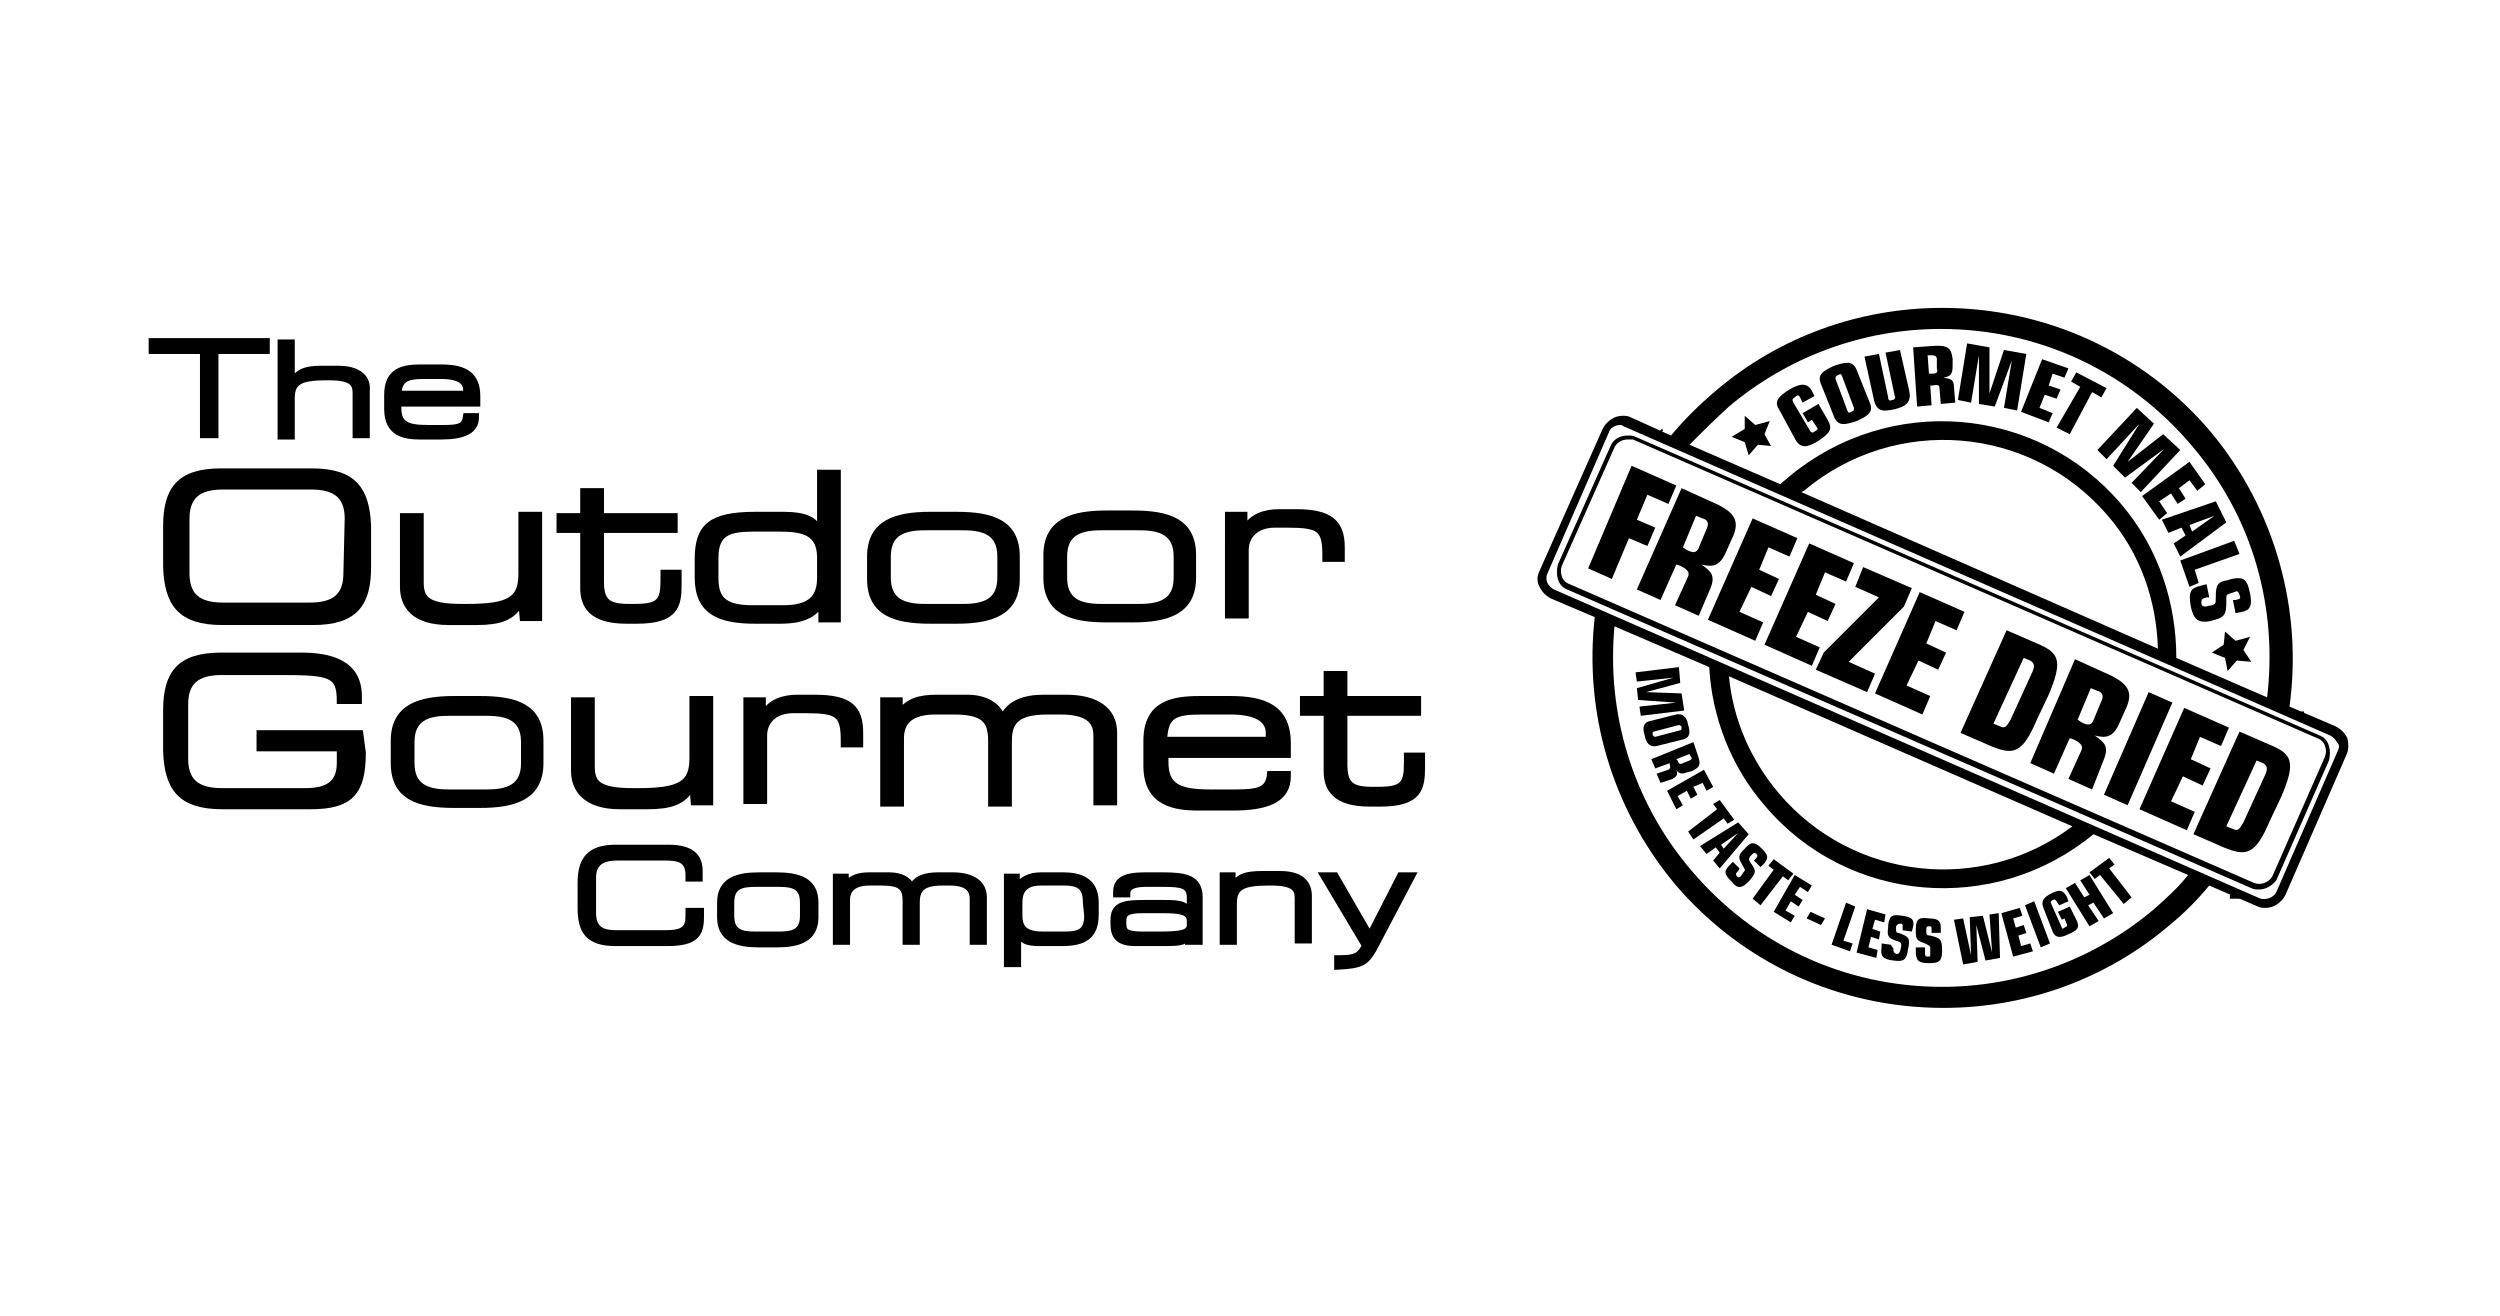 <?xml version="1.0" encoding="utf-8"?>
<!-- Generator: Adobe Illustrator 25.2.3, SVG Export Plug-In . SVG Version: 6.00 Build 0)  -->
<svg version="1.1" id="Layer_4" xmlns="http://www.w3.org/2000/svg" xmlns:xlink="http://www.w3.org/1999/xlink" x="0px" y="0px"
	 viewBox="0 0 190 100" style="enable-background:new 0 0 190 100;" xml:space="preserve">
<style type="text/css">
	.st0{stroke:#000000;stroke-width:0.405;stroke-miterlimit:10;}
	.st1{fill-rule:evenodd;clip-rule:evenodd;}
	.st2{fill:none;stroke:#000000;stroke-width:0.858;stroke-miterlimit:10;}
</style>
<g>
	<g>
		<polygon class="st0" points="20.3,25.9 11.5,25.9 11.5,26.7 15.4,26.7 15.4,33.1 16.4,33.1 16.4,26.7 20.3,26.7 		"/>
		<path class="st0" d="M25.7,28l-1.3,0c-1.1,0-1.8,0.2-2.2,1h0l0-3l-0.9,0l0,7.2l0.9,0l0-2.9c0-1.2,0.5-1.6,2.6-1.6l0.2,0
			c1.8,0,2,0.5,2,1.2l0,3.2l0.9,0l0-3.4C28,28.8,27.4,28,25.7,28z"/>
		<path class="st0" d="M35.4,31.6c-0.1,0.8-0.5,0.9-1.7,0.9l-1.2,0c-1.6,0-2.2-0.3-2.2-1.5l0-0.3l6,0l0-0.6c0-1.8-1.2-2.2-2.8-2.2
			l-1.5,0c-1.3,0-2.6,0.2-2.6,2.1l0,1.1c0,1.9,1.4,2.1,2.5,2.1l1.6,0c1.7,0,2.7-0.4,2.7-1.5v-0.1L35.4,31.6z M32.2,28.6l1.3,0
			c1.5,0,1.9,0.5,1.9,1l0,0.3l-5.1,0C30.4,28.9,30.8,28.6,32.2,28.6z"/>
	</g>
	<path class="st0" d="M12.6,40c0-2.8,1-4.2,4.2-4.2l6.9,0c3.2,0,4.2,1.4,4.3,4.2l0,3.1c0,2.8-1,4.2-4.2,4.2l-6.9,0
		c-3.2,0-4.2-1.4-4.3-4.2L12.6,40z M26.4,39.4c0-2-1.3-2.4-2.8-2.4L17,37c-1.5,0-2.8,0.4-2.8,2.4l0,4.2c0,2,1.3,2.4,2.8,2.4l6.5,0
		c1.5,0,2.8-0.4,2.8-2.4L26.4,39.4z"/>
	<path class="st0" d="M39.6,45.8L39.6,45.8c-0.6,1.2-1.7,1.5-3.4,1.5l-2.1,0c-2.7,0-3.5-1.3-3.5-2.7l0-5.4l1.4,0l0,5
		c0,1.2,0.3,1.9,3.1,1.9l0.4,0c3.3,0,4.1-0.6,4.1-2.5l0-4.5l1.4,0l0,7.9l-1.3,0L39.6,45.8z"/>
	<path class="st0" d="M44.3,40.3l-1.8,0l0-1.1l1.8,0l0-1.9l1.4,0l0,1.9l5.6,0l0,1.1l-5.6,0l0,3.9c0,1.5,0.5,1.9,2.1,1.9l0.4,0
		c1.9,0,2.2-0.4,2.2-2l0-0.6l1.2,0l0,0.9c0,1.6-0.2,2.8-3.2,2.8l-0.8,0c-2.7,0-3.3-1.2-3.3-2.5L44.3,40.3z"/>
	<path class="st0" d="M63.7,47.1l-1.3,0l0-1.3h0c-0.4,1-1.6,1.4-3,1.4l-2,0c-2.6,0-4.4-0.6-4.4-3.3l0-1.4c0-2.5,1-3.4,4.4-3.4l2.2,0
		c1.6,0,2.4,0.4,2.7,1.2h0l0-4.4l1.4,0L63.7,47.1z M54.4,43.9c0,1.5,0.5,2.3,2.8,2.3l2.3,0c2.1,0,2.8-0.8,2.8-2.3l0-1.5
		c0-1.9-1.2-2.2-3.1-2.2l-1.9,0c-1.9,0-2.9,0.3-2.9,2.2L54.4,43.9z"/>
	<path class="st0" d="M66.1,42.3c0-2.6,2-3.2,4.6-3.2l2,0c2.7,0,4.6,0.6,4.6,3.2l0,1.7c0,2.6-2,3.2-4.6,3.2l-2,0
		c-2.7,0-4.6-0.6-4.6-3.2L66.1,42.3z M76,42.3c0-1.8-1.2-2.2-2.8-2.2l-2.9,0c-1.6,0-2.8,0.4-2.8,2.2l0,1.6c0,1.8,1.2,2.2,2.8,2.2
		l2.9,0c1.6,0,2.8-0.4,2.8-2.2L76,42.3z"/>
	<path class="st0" d="M79.5,42.2c0-2.6,2-3.2,4.6-3.2l2,0c2.7,0,4.6,0.6,4.6,3.2l0,1.7c0,2.6-2,3.2-4.6,3.2l-2,0
		c-2.7,0-4.6-0.6-4.6-3.2L79.5,42.2z M89.4,42.3c0-1.8-1.2-2.2-2.8-2.2l-2.9,0c-1.6,0-2.8,0.4-2.8,2.2l0,1.6c0,1.8,1.2,2.2,2.8,2.2
		l2.9,0c1.6,0,2.8-0.4,2.8-2.2L89.4,42.3z"/>
	<path class="st0" d="M93.3,39.1l1.3,0l0,1.1h0c0.5-1,1.6-1.3,2.6-1.3l1.3,0c2.6,0,3.5,0.8,3.5,2.7l0,0.9l-1.3,0v-0.3
		c0-2-0.4-2.3-2.9-2.3l-0.9,0c-1.5,0-2.2,0.9-2.2,1.9l0,5l-1.4,0L93.3,39.1z"/>
	<path class="st0" d="M27.6,57.2c0,3.1-1,4.1-4,4.1l-6.7,0c-3.2,0-4.2-1.4-4.3-4.2l0-3.1c0-2.8,1-4.2,4.2-4.2l6.1,0
		c2.1,0,4.4,0.5,4.4,3.1l0,0.4l-1.5,0c0-2.1-0.7-2.2-4.7-2.2l-4.2,0c-1.5,0-2.8,0.4-2.8,2.4l0,4.2c0,2,1.3,2.4,2.8,2.4l6.3,0
		c1.6,0,2.6-0.5,2.6-2.1l0-1.1l-6.1,0l0-1.2l7.7,0L27.6,57.2z"/>
	<path class="st0" d="M29.9,56.3c0-2.6,2-3.2,4.6-3.2l2,0c2.7,0,4.6,0.6,4.6,3.2l0,1.7c0,2.6-2,3.2-4.6,3.2l-2,0
		c-2.7,0-4.6-0.6-4.6-3.2L29.9,56.3z M39.8,56.4c0-1.8-1.2-2.2-2.8-2.2l-2.9,0c-1.6,0-2.8,0.4-2.8,2.2l0,1.6c0,1.8,1.2,2.2,2.8,2.2
		l2.9,0c1.6,0,2.8-0.4,2.8-2.2L39.8,56.4z"/>
	<path class="st0" d="M52.6,59.8L52.6,59.8c-0.6,1.2-1.7,1.5-3.4,1.5l-2.1,0c-2.6,0-3.5-1.3-3.5-2.7l0-5.4l1.4,0l0,5
		c0,1.2,0.3,1.9,3.1,1.9l0.4,0c3.3,0,4.1-0.6,4.1-2.5l0-4.5l1.4,0l0,7.9l-1.3,0L52.6,59.8z"/>
	<path class="st0" d="M56.7,53.2l1.3,0l0,1.1h0c0.5-1,1.6-1.3,2.6-1.3l1.3,0c2.7,0,3.5,0.8,3.5,2.7l0,0.9l-1.3,0l0-0.3
		c0-2-0.4-2.3-2.9-2.3l-0.9,0c-1.5,0-2.2,0.9-2.2,1.9l0,5l-1.4,0L56.7,53.2z"/>
	<path class="st0" d="M67.1,53.2l1.3,0l0,0.9h0c0.6-0.8,1.4-1.1,2.8-1.1l2.3,0c1.3,0,2.3,0.5,2.7,1.5c0.5-1.1,1.7-1.5,3.1-1.5l1.7,0
		c2.3,0,3.7,0.9,3.7,2.7l0,5.3l-1.4,0l0-5.1c0-0.9-0.4-1.8-2.7-1.8l-1,0c-2.6,0-2.9,1-2.9,2.3l0,4.7l-1.4,0l0-4.8
		c0-1.5-0.5-2.2-2.8-2.2l-1.4,0c-1.8,0-2.6,0.7-2.6,2l0,5l-1.4,0L67.1,53.2z"/>
	<path class="st0" d="M87.1,56.3c0-2.9,2.1-3.2,4.1-3.2l2.3,0c2.5,0,4.4,0.6,4.4,3.4l0,0.9l-9.3,0l0,0.5c0,1.8,0.9,2.3,3.4,2.3
		l1.9,0c1.8,0,2.5-0.2,2.6-1.4l1.4,0v0.2c0,1.8-1.6,2.4-4.2,2.4l-2.6,0c-1.8,0-4-0.3-4-3.2L87.1,56.3z M96.4,55.7
		c0-0.8-0.6-1.6-2.9-1.6l-2.1,0c-2.2,0-2.8,0.3-2.9,2.1l7.9,0L96.4,55.7z"/>
	<path class="st0" d="M100.8,54.2l-1.8,0l0-1.1l1.8,0l0-1.9l1.4,0l0,1.9l5.6,0l0,1.1l-5.6,0l0,3.9c0,1.5,0.5,1.9,2.1,1.9h0.4
		c1.9,0,2.2-0.4,2.2-2l0-0.6l1.2,0l0,0.9c0,1.6-0.2,2.8-3.2,2.8l-0.8,0c-2.7,0-3.3-1.2-3.3-2.5L100.8,54.2z"/>
	<path class="st0" d="M44.1,67.1c0-1.8,0.7-2.7,2.7-2.7l4,0c1.9,0,2.4,0.8,2.4,1.8l0,0.6l-0.9,0v-0.3c0-1.2-0.8-1.3-1.8-1.3l-3.6,0
		c-1,0-1.8,0.3-1.8,1.5l0,2.7c0,1.3,0.8,1.5,1.8,1.5l3.6,0c1.4,0,1.8-0.3,1.8-1.3l0-0.4l1,0l0,0.5c0,1.3-0.4,2-2.6,2l-3.9,0
		c-2.1,0-2.7-0.9-2.7-2.7L44.1,67.1z"/>
	<path class="st0" d="M54.7,68.6c0-1.7,1.3-2.1,3-2.1l1.3,0c1.7,0,3,0.4,3,2.1l0,1.1c0,1.7-1.3,2.1-3,2.1l-1.3,0c-1.7,0-3-0.4-3-2.1
		L54.7,68.6z M61,68.6c0-1.2-0.7-1.4-1.8-1.4l-1.8,0c-1.1,0-1.8,0.2-1.8,1.4l0,1c0,1.2,0.7,1.4,1.8,1.4l1.8,0c1.1,0,1.8-0.2,1.8-1.4
		L61,68.6z"/>
	<path class="st0" d="M63.5,66.6l0.8,0l0,0.6l0,0c0.4-0.5,0.9-0.7,1.8-0.7l1.5,0c0.8,0,1.5,0.3,1.7,0.9c0.3-0.7,1.1-0.9,2-0.9l1.1,0
		c1.5,0,2.4,0.6,2.4,1.7l0,3.4l-0.9,0l0-3.3c0-0.6-0.3-1.2-1.7-1.2l-0.6,0c-1.6,0-1.9,0.6-1.9,1.5l0,3l-0.9,0l0-3.1
		c0-1-0.3-1.4-1.8-1.4l-0.9,0c-1.2,0-1.7,0.5-1.7,1.3l0,3.2l-0.9,0L63.5,66.6z"/>
	<path class="st0" d="M76.5,66.6l0.8,0l0,0.8h0c0.3-0.6,1-0.9,1.8-0.9l1.7,0c1.3,0,2.5,0.4,2.5,2.1l0,0.9c0,1.6-0.8,2.2-2.6,2.2
		l-1.7,0c-1,0-1.4-0.2-1.6-0.8h0l0,2.4l-0.9,0L76.5,66.6z M82.5,68.6c0-1-0.3-1.5-1.6-1.5l-1.8,0c-1.2,0-1.6,0.6-1.6,1.5l0,1
		c0,1.2,0.8,1.4,1.8,1.4l1.6,0c1.1,0,1.7-0.2,1.7-1.4L82.5,68.6z"/>
	<path class="st0" d="M90.4,71.1L90.4,71.1c-0.3,0.5-0.5,0.6-1.9,0.6l-2.2,0c-1.4,0-1.7-0.6-1.7-1.5l0-0.3c0-1.2,0.9-1.3,2.4-1.3
		l1.5,0c1.2,0,1.6,0.1,1.9,0.6h0l0-1c0-0.9-0.6-1-2-1l-1.3,0c-1.1,0-1.4,0.3-1.4,0.7V68l-0.9,0v-0.2c0-0.9,0.6-1.3,2.2-1.3l1.4,0
		c1.7,0,2.8,0.2,2.8,1.7l0,3.4l-0.9,0L90.4,71.1z M90.4,70c0-0.7-0.7-0.8-2.1-0.8l-1.4,0c-1.2,0-1.5,0.2-1.5,0.8l0,0.2
		c0,0.6,0.2,0.8,1.5,0.8l1.2,0c1.6,0,2.3-0.1,2.3-0.7V70z"/>
	<path class="st0" d="M92.9,66.5l0.8,0l0,0.9h0c0.3-0.8,1-1,2.2-1l1.4,0c1.7,0,2.2,0.8,2.2,1.7l0,3.4l-0.9,0l0-3.2
		c0-0.7-0.2-1.2-2-1.2h-0.2c-2.1,0-2.6,0.4-2.6,1.6l0,2.9l-0.9,0L92.9,66.5z"/>
	<path class="st0" d="M101.6,72.8c1.4,0,1.7-0.1,2.2-1.1l-0.2,0l-3.1-5.2l1,0l2.6,4.5l2.3-4.5l1,0l-3,5.7c-0.6,1-0.9,1.2-2.8,1.3
		L101.6,72.8z"/>
</g>
<polygon class="st1" points="134.5,32 134.1,33 134.6,33.9 133.6,33.8 132.9,34.6 132.6,33.6 131.6,33.2 132.6,32.6 132.6,31.6 
	133.4,32.3 "/>
<polygon class="st1" points="171,48.4 170.5,49.4 171.1,50.3 170,50.2 169.3,51 169.1,50 168.1,49.6 169,49 169.1,48 169.9,48.7 "/>
<path d="M127.2,51.5L127.2,51.5l-2.8,0.3l-0.1-0.7l3.3-0.4l0.1,1.2l-2.6,0.7l0,0l2.7,0.1L128,54l-3.3,0.4l-0.1-0.7l2.8-0.3l0,0
	l-2.9-0.2l-0.1-0.9L127.2,51.5z"/>
<path d="M127.4,54.3c0.5-0.1,0.8,0.2,0.9,0.8c0.2,0.6,0.1,1-0.4,1.1l-2,0.5c-0.5,0.1-0.8-0.2-0.9-0.8c-0.2-0.6-0.1-1,0.4-1.1
	L127.4,54.3z M127.7,55.5c0.1,0,0.1-0.1,0.1-0.2c0-0.1-0.1-0.2-0.2-0.2l-1.9,0.5c-0.1,0-0.1,0.1-0.1,0.2c0,0.1,0.1,0.2,0.2,0.2
	L127.7,55.5z"/>
<path d="M128.7,56.4l0.3,0.9c0.3,0.8,0.2,1-0.4,1.3l-0.4,0.1c-0.5,0.2-0.7,0-0.8-0.2l0,0c0.1,0.3,0.1,0.5-0.3,0.7l-0.9,0.3l-0.3-0.7
	l0.9-0.3c0.1-0.1,0.2-0.1,0.1-0.4l0-0.1l-1.1,0.4l-0.3-0.7L128.7,56.4z M127.4,57.7l0.1,0.1c0.1,0.3,0.2,0.3,0.4,0.2l0.5-0.2
	c0.2-0.1,0.2-0.2,0.1-0.3l-0.1-0.2L127.4,57.7z"/>
<path d="M129.5,58.5l0.7,1.3l-0.5,0.3l-0.3-0.6l-0.7,0.3l0.3,0.6l-0.5,0.3l-0.3-0.6l-0.7,0.4l0.4,0.7l-0.5,0.3l-0.7-1.4L129.5,58.5z
	"/>
<path d="M130.5,61.5l-0.3-0.4l0.5-0.3l1.1,1.5l-0.5,0.3l-0.3-0.4l-2.3,1.6l-0.4-0.6L130.5,61.5z"/>
<path d="M132.1,62.5l0.8,0.9l-2.2,2.6l-0.5-0.6l0.5-0.6l-0.3-0.4l-0.7,0.5l-0.5-0.6L132.1,62.5z M132.1,63.3L132.1,63.3l-1.3,0.9
	l0.2,0.3L132.1,63.3z"/>
<path d="M132.1,66.2c-0.2,0.2-0.2,0.2-0.1,0.4c0.1,0.1,0.2,0.1,0.3,0l0.2-0.3c0.2-0.2,0.1-0.2-0.1-0.6c-0.3-0.5-0.3-0.7,0.1-1.1
	l0.1-0.1c0.5-0.6,0.8-0.5,1.3,0c0.5,0.5,0.5,0.7,0.2,1.1l-0.3,0.3l-0.5-0.5l0.1-0.1c0.2-0.2,0.2-0.3,0.1-0.4c-0.1-0.1-0.2-0.1-0.3,0
	l-0.2,0.2c-0.1,0.2-0.1,0.2,0,0.4c0.5,0.7,0.5,0.8-0.1,1.5c-0.6,0.6-0.9,0.5-1.3,0c-0.6-0.6-0.6-0.8-0.1-1.3l0.2-0.2l0.5,0.5
	L132.1,66.2z"/>
<path d="M134.8,66.1l-0.4-0.3l0.4-0.5l1.5,1.1l-0.4,0.5l-0.4-0.3l-1.7,2.2l-0.6-0.5L134.8,66.1z"/>
<path d="M136.4,66.5l1.3,0.8l-0.3,0.5l-0.6-0.4l-0.4,0.6l0.6,0.4l-0.3,0.5l-0.6-0.4l-0.4,0.7l0.7,0.4l-0.3,0.5l-1.3-0.8L136.4,66.5z
	"/>
<path d="M137.6,69.3l1.1,0.5l-0.3,0.5l-1.1-0.5L137.6,69.3z"/>
<path d="M140.3,68.6l0.7,0.3l-0.9,2.6l0.7,0.2l-0.2,0.6l-1.4-0.5L140.3,68.6z"/>
<path d="M141.9,69.1l1.4,0.4l-0.1,0.6l-0.7-0.2l-0.2,0.7l0.6,0.2l-0.1,0.6l-0.6-0.2L142,72l0.7,0.2l-0.1,0.6l-1.5-0.4L141.9,69.1z"
	/>
<path d="M143.9,72.1c0,0.2,0,0.3,0.2,0.4c0.2,0,0.2,0,0.3-0.2l0.1-0.4c0-0.2,0-0.3-0.4-0.4c-0.6-0.2-0.7-0.4-0.6-1l0-0.2
	c0.1-0.8,0.4-0.8,1.1-0.7c0.7,0.1,0.9,0.3,0.8,0.8l-0.1,0.4l-0.7-0.1l0-0.2c0-0.3,0-0.3-0.2-0.3c-0.2,0-0.2,0.1-0.3,0.2l0,0.2
	c0,0.2,0,0.3,0.2,0.3c0.8,0.3,0.9,0.4,0.7,1.3c-0.1,0.8-0.4,0.9-1.1,0.8c-0.8-0.1-1-0.3-0.9-1l0-0.3l0.7,0.1L143.9,72.1z"/>
<path d="M146.3,72.4c0,0.2,0,0.3,0.2,0.3c0.2,0,0.2,0,0.2-0.2l0-0.4c0-0.2,0-0.2-0.4-0.4c-0.6-0.2-0.7-0.3-0.7-0.9l0-0.2
	c0-0.8,0.3-0.9,1-0.8c0.7,0,0.9,0.2,0.9,0.7l0,0.4l-0.7,0l0-0.2c0-0.3,0-0.3-0.2-0.3c-0.2,0-0.2,0.1-0.2,0.2l0,0.2
	c0,0.2,0,0.3,0.3,0.3c0.8,0.2,0.9,0.3,0.9,1.2c0,0.8-0.3,0.9-1,0.9c-0.8,0-1-0.2-1-0.9l0-0.3l0.7,0L146.3,72.4z"/>
<path d="M148.5,69.9l0.7-0.1l0.6,2.8l0,0l-0.1-2.9l1-0.1l0.7,2.8l0,0l-0.2-2.9l0.7-0.1l0.1,3.4l-1.1,0.2l-0.7-2.7l0,0l0.1,2.8
	l-1.1,0.2L148.5,69.9z"/>
<path d="M152.1,69.4l1.4-0.4l0.2,0.6l-0.7,0.2l0.2,0.7l0.6-0.2l0.2,0.6l-0.6,0.2l0.2,0.8l0.7-0.2l0.2,0.6l-1.5,0.4L152.1,69.4z"/>
<path d="M153.9,68.8l0.7-0.3l1.2,3.2l-0.7,0.3L153.9,68.8z"/>
<path d="M155.3,69c-0.2-0.5,0-0.8,0.6-1.1c0.6-0.3,0.9-0.3,1.2,0.3l0.1,0.3l-0.7,0.3l-0.2-0.3c-0.1-0.1-0.1-0.2-0.3-0.1
	c-0.1,0.1-0.2,0.1-0.1,0.3l0.8,1.8c0,0.1,0.1,0.1,0.2,0c0.2-0.1,0.2-0.1,0.2-0.2l-0.2-0.5l-0.2,0.1l-0.3-0.6l0.9-0.4l0.5,1
	c0.3,0.6,0.1,0.8-0.6,1.1c-0.6,0.3-1,0.3-1.2-0.2L155.3,69z"/>
<path d="M157,67.5l0.7-0.4l0.7,1.1l0.4-0.2l-0.7-1.1l0.7-0.4l1.8,2.9l-0.7,0.4l-0.8-1.2l-0.4,0.2l0.8,1.2l-0.7,0.4L157,67.5z"/>
<path d="M159.6,66.5l-0.4,0.3l-0.4-0.5l1.5-1.1l0.4,0.5l-0.4,0.3l1.7,2.2l-0.6,0.5L159.6,66.5z"/>
<path d="M135.2,31.1c-0.4-0.6,0-1,0.8-1.5c0.7-0.4,1.3-0.6,1.7,0.1l0.2,0.4l-0.9,0.5l-0.2-0.4c-0.1-0.2-0.2-0.2-0.4,0
	c-0.2,0.1-0.2,0.2-0.1,0.4l1.3,2.2c0.1,0.1,0.2,0.1,0.3,0c0.2-0.1,0.3-0.2,0.2-0.3l-0.4-0.6l-0.3,0.2l-0.4-0.7l1.2-0.7l0.7,1.2
	c0.4,0.7,0.2,1-0.7,1.6c-0.8,0.5-1.3,0.6-1.7,0L135.2,31.1z"/>
<path d="M138.4,29.2c-0.3-0.7,0.1-1,1-1.4c0.9-0.3,1.4-0.4,1.7,0.3l1,2.5c0.3,0.7-0.1,1-1,1.4c-0.9,0.3-1.4,0.4-1.7-0.3L138.4,29.2z
	 M140,28.6c-0.1-0.2-0.1-0.2-0.3-0.1c-0.2,0.1-0.2,0.1-0.2,0.3l0.9,2.4c0.1,0.2,0.1,0.2,0.3,0.1c0.2-0.1,0.2-0.1,0.2-0.3L140,28.6z"
	/>
<path d="M145.1,29.7c0.2,0.9-0.3,1.2-1.1,1.4c-0.9,0.2-1.4,0.2-1.6-0.8l-0.7-3.2l1.1-0.2l0.7,3.3c0,0.2,0.1,0.3,0.3,0.2
	c0.2,0,0.3-0.2,0.2-0.3l-0.7-3.3l1.1-0.2L145.1,29.7z"/>
<path d="M145.4,26.4l1.4-0.1c1.2-0.1,1.5,0.1,1.6,1l0,0.5c0,0.7-0.2,0.8-0.7,0.9l0,0c0.5,0.1,0.8,0.1,0.8,0.7l0.1,1.2l-1.1,0.1
	l-0.1-1.2c0-0.2-0.1-0.3-0.5-0.2l-0.2,0l0.1,1.5l-1.1,0.1L145.4,26.4z M146.6,28.4l0.2,0c0.4,0,0.5-0.1,0.4-0.4l0-0.7
	c0-0.2-0.1-0.3-0.4-0.3l-0.3,0L146.6,28.4z"/>
<path d="M150.4,27L150.4,27l-0.6,3.6l-1-0.2l0.7-4.3l1.7,0.3l0,3.5l0,0l1.1-3.3l1.7,0.3l-0.7,4.3l-1-0.2l0.6-3.6l0,0l-1.3,3.5
	l-1.2-0.2L150.4,27z"/>
<path d="M155.2,27.3l2,0.7l-0.3,0.7l-0.9-0.3l-0.3,0.9l0.9,0.3l-0.3,0.7l-0.9-0.3l-0.4,1l1,0.4l-0.3,0.7l-2.1-0.8L155.2,27.3z"/>
<path d="M158.1,29.4l-0.7-0.4l0.4-0.7l2.3,1.2l-0.4,0.7l-0.7-0.4l-1.7,3.2l-1-0.5L158.1,29.4z"/>
<path d="M162.6,32.2L162.6,32.2l-2.5,2.7l-0.7-0.7l3-3.2l1.3,1.2l-2,2.9l0,0l2.7-2.1l1.3,1.2l-3,3.2l-0.7-0.7l2.5-2.6l0,0l-3,2.2
	l-0.9-0.9L162.6,32.2z"/>
<path d="M166.4,35.1l1.2,1.7l-0.6,0.5l-0.6-0.8l-0.8,0.6l0.5,0.8l-0.6,0.4l-0.5-0.8l-0.9,0.6l0.6,0.9l-0.6,0.5l-1.3-1.8L166.4,35.1z
	"/>
<path d="M168.4,38.1l0.8,1.6l-3.5,2.6l-0.5-1l0.9-0.6l-0.3-0.6l-1,0.4l-0.5-1L168.4,38.1z M168.3,39.2L168.3,39.2l-1.9,0.7l0.2,0.5
	L168.3,39.2z"/>
<path d="M169.8,41.1l0.4,1l-3.4,1.2l0.3,1l-0.7,0.3l-0.7-2L169.8,41.1z"/>
<path d="M167.7,45.4c-0.3,0.1-0.4,0.1-0.4,0.4c0,0.2,0.1,0.3,0.3,0.3l0.5-0.1c0.3-0.1,0.3-0.1,0.3-0.7c0-0.9,0.2-1.1,0.9-1.2
	l0.3-0.1c1-0.2,1.2,0.1,1.4,1.1c0.2,0.9,0,1.3-0.6,1.4l-0.5,0.1l-0.2-1l0.2,0c0.4-0.1,0.4-0.1,0.3-0.4c-0.1-0.3-0.2-0.3-0.4-0.2
	l-0.3,0.1c-0.3,0.1-0.3,0.1-0.3,0.5c0,1.2-0.1,1.3-1.2,1.6c-1,0.2-1.3-0.2-1.5-1.1c-0.2-1.2,0-1.4,0.8-1.6l0.4-0.1l0.2,1L167.7,45.4
	z"/>
<path d="M171.7,67.6c-0.2,0-0.4,0-0.6-0.1l-52-22.7c-0.3-0.1-0.6-0.4-0.7-0.8c-0.1-0.3-0.1-0.7,0-1.1l4-9c0.2-0.5,0.7-0.8,1.3-0.8
	c0.2,0,0.4,0,0.6,0.1l52,22.7c0.3,0.1,0.6,0.4,0.7,0.8c0.1,0.3,0.1,0.7,0,1.1l-4,9.1C172.7,67.3,172.2,67.6,171.7,67.6z M123.7,33.4
	c-0.4,0-0.8,0.2-1,0.6l-4,9c-0.1,0.3-0.1,0.5,0,0.8c0.1,0.3,0.3,0.5,0.6,0.6l52,22.7c0.5,0.2,1.1,0,1.4-0.5l4-9.1
	c0.1-0.3,0.1-0.5,0-0.8c-0.1-0.3-0.3-0.5-0.6-0.6l-52-22.7C124,33.4,123.8,33.4,123.7,33.4z"/>
<path d="M124,35.4l3.4,1.5l-0.6,1.4l-1.6-0.7l-0.8,1.9l1.4,0.6l-0.6,1.4l-1.4-0.6l-1.3,3.1l-1.8-0.8L124,35.4z"/>
<path d="M127.8,37.1l2.2,1c1.9,0.8,2.3,1.5,1.6,2.9l-0.4,0.9c-0.5,1.2-1.1,1.2-1.9,1l0,0c0.7,0.5,1.1,0.8,0.7,1.8l-0.9,2.1l-1.8-0.8
	l1-2.2c0.1-0.3,0-0.5-0.6-0.8l-0.3-0.1l-1.2,2.7l-1.8-0.8L127.8,37.1z M127.9,41.6l0.3,0.2c0.6,0.3,0.8,0.2,1-0.4l0.5-1.2
	c0.2-0.4,0.1-0.7-0.3-0.8l-0.5-0.2L127.9,41.6z"/>
<path d="M133.2,39.4l3.4,1.5l-0.6,1.4l-1.6-0.7l-0.7,1.7l1.5,0.7l-0.6,1.3l-1.5-0.7l-0.9,1.9l1.8,0.8l-0.6,1.4l-3.6-1.6L133.2,39.4z
	"/>
<path d="M137.5,41.3l3.4,1.5l-0.6,1.4l-1.6-0.7l-0.7,1.7l1.5,0.7l-0.6,1.3l-1.5-0.7l-0.9,1.9l1.8,0.8l-0.6,1.4l-3.6-1.6L137.5,41.3z
	"/>
<path d="M141.6,43.1l3.7,1.6l-0.6,1.4l-4.2,4.2l2,0.9l-0.6,1.4l-3.9-1.7l0.6-1.3l4.2-4.2l-1.8-0.8L141.6,43.1z"/>
<path d="M145.9,45l3.4,1.5l-0.6,1.4l-1.6-0.7l-0.7,1.7l1.5,0.7l-0.6,1.3l-1.5-0.7l-0.9,1.9l1.8,0.8l-0.6,1.4l-3.6-1.6L145.9,45z"/>
<path d="M152.5,47.9l2.3,1c1.7,0.7,2,1.3,0.9,3.9l-0.9,1.9c-1.1,2.6-1.8,2.7-3.5,2l-2.3-1L152.5,47.9z M151.5,55l0.5,0.2
	c0.4,0.2,0.5,0,0.8-0.5l1.6-3.5c0.3-0.6,0.2-0.8-0.1-1l-0.5-0.2L151.5,55z"/>
<path d="M157.7,50.1l2.2,1c1.9,0.8,2.3,1.5,1.6,2.9l-0.4,0.9c-0.5,1.2-1.1,1.2-1.9,1l0,0c0.7,0.5,1.1,0.8,0.7,1.8L159,60l-1.8-0.8
	l1-2.2c0.1-0.3,0-0.5-0.6-0.8l-0.3-0.1l-1.2,2.7l-1.8-0.8L157.7,50.1z M157.9,54.7l0.3,0.2c0.6,0.3,0.8,0.2,1-0.4l0.5-1.2
	c0.2-0.4,0.1-0.7-0.3-0.8l-0.5-0.2L157.9,54.7z"/>
<path d="M163.3,52.6l1.8,0.8l-3.4,7.8l-1.8-0.8L163.3,52.6z"/>
<path d="M166,53.8l3.4,1.5l-0.6,1.4l-1.6-0.7l-0.7,1.7l1.5,0.7l-0.6,1.3l-1.5-0.7l-0.9,1.9l1.8,0.8l-0.6,1.4l-3.6-1.6L166,53.8z"/>
<path d="M170.2,55.6l2.3,1c1.7,0.7,2,1.3,0.9,3.9l-0.9,1.9c-1.1,2.6-1.8,2.7-3.5,2l-2.3-1L170.2,55.6z M169.2,62.8l0.5,0.2
	c0.4,0.2,0.5,0,0.8-0.5l1.6-3.5c0.3-0.6,0.2-0.8-0.1-1l-0.5-0.2L169.2,62.8z"/>
<line class="st2" x1="126" y1="32.9" x2="126.1" y2="33"/>
<line class="st2" x1="174.9" y1="54.5" x2="175.1" y2="54.5"/>
<line class="st2" x1="169.9" y1="68" x2="169.9" y2="68.3"/>
<path d="M178.4,56.1c-0.2-0.4-0.5-0.7-0.9-0.9l-3.5-1.5c1-7.2-1-14.9-6-20.9c-5.1-6-12.5-9.4-20.4-9.4c-6.3,0-12.4,2.2-17.2,6.3
	c-1.3,1.1-2.4,2.2-3.4,3.4l-3.1-1.4c-0.2-0.1-0.4-0.1-0.6-0.1c-0.6,0-1.2,0.4-1.5,1L117,43.4c-0.2,0.4-0.2,0.8,0,1.2
	c0.2,0.4,0.5,0.7,0.9,0.9l3.3,1.4c-0.8,7.1,1.2,14.4,6.1,20.3c5.1,6,12.5,9.4,20.4,9.4c6.3,0,12.4-2.2,17.2-6.3c1.1-0.9,2.1-1.9,3-3
	l3.7,1.6c0.2,0.1,0.4,0.1,0.6,0.1c0.6,0,1.2-0.4,1.5-1l4.7-10.8C178.5,56.9,178.5,56.5,178.4,56.1z M131.4,30.9
	c4.5-3.8,10.2-5.9,16.1-5.9c7.4,0,14.3,3.2,19.1,8.9c4.7,5.5,6.5,12.4,5.7,19.1l-6.9-3c0-4.1-1.3-8.3-4.2-11.7
	c-6.4-7.5-17.6-8.4-25.2-2.1c-0.2,0.2-0.5,0.4-0.7,0.6l-6.9-3C129.4,32.8,130.4,31.8,131.4,30.9z M164,49.3l-27.1-11.9
	c0.1,0,0.1-0.1,0.2-0.1c6.9-5.8,17.2-5,23.1,1.9C162.7,42.1,163.9,45.7,164,49.3z M163.7,69.1c-4.5,3.8-10.2,5.9-16.1,5.9
	c-7.4,0-14.3-3.2-19.1-8.9c-4.5-5.3-6.4-12-5.8-18.5l7.2,3.1c0.2,3.7,1.6,7.5,4.2,10.5c6.3,7.5,17.5,8.4,25,2.2l7.2,3.1
	C165.5,67.5,164.6,68.3,163.7,69.1z M131.4,51.4l26.1,11.4c-6.9,5.2-16.7,4.1-22.3-2.5C133,57.7,131.7,54.6,131.4,51.4z M177.7,57
	l-4.7,10.8c-0.2,0.4-0.7,0.6-1.2,0.5l-53.7-23.5c-0.2-0.1-0.4-0.3-0.5-0.5c-0.1-0.2-0.1-0.5,0-0.7l4.7-10.8c0.1-0.3,0.5-0.5,0.8-0.5
	c0.1,0,0.2,0,0.3,0.1l53.7,23.5c0.2,0.1,0.4,0.3,0.5,0.5C177.8,56.6,177.8,56.8,177.7,57z"/>
</svg>
